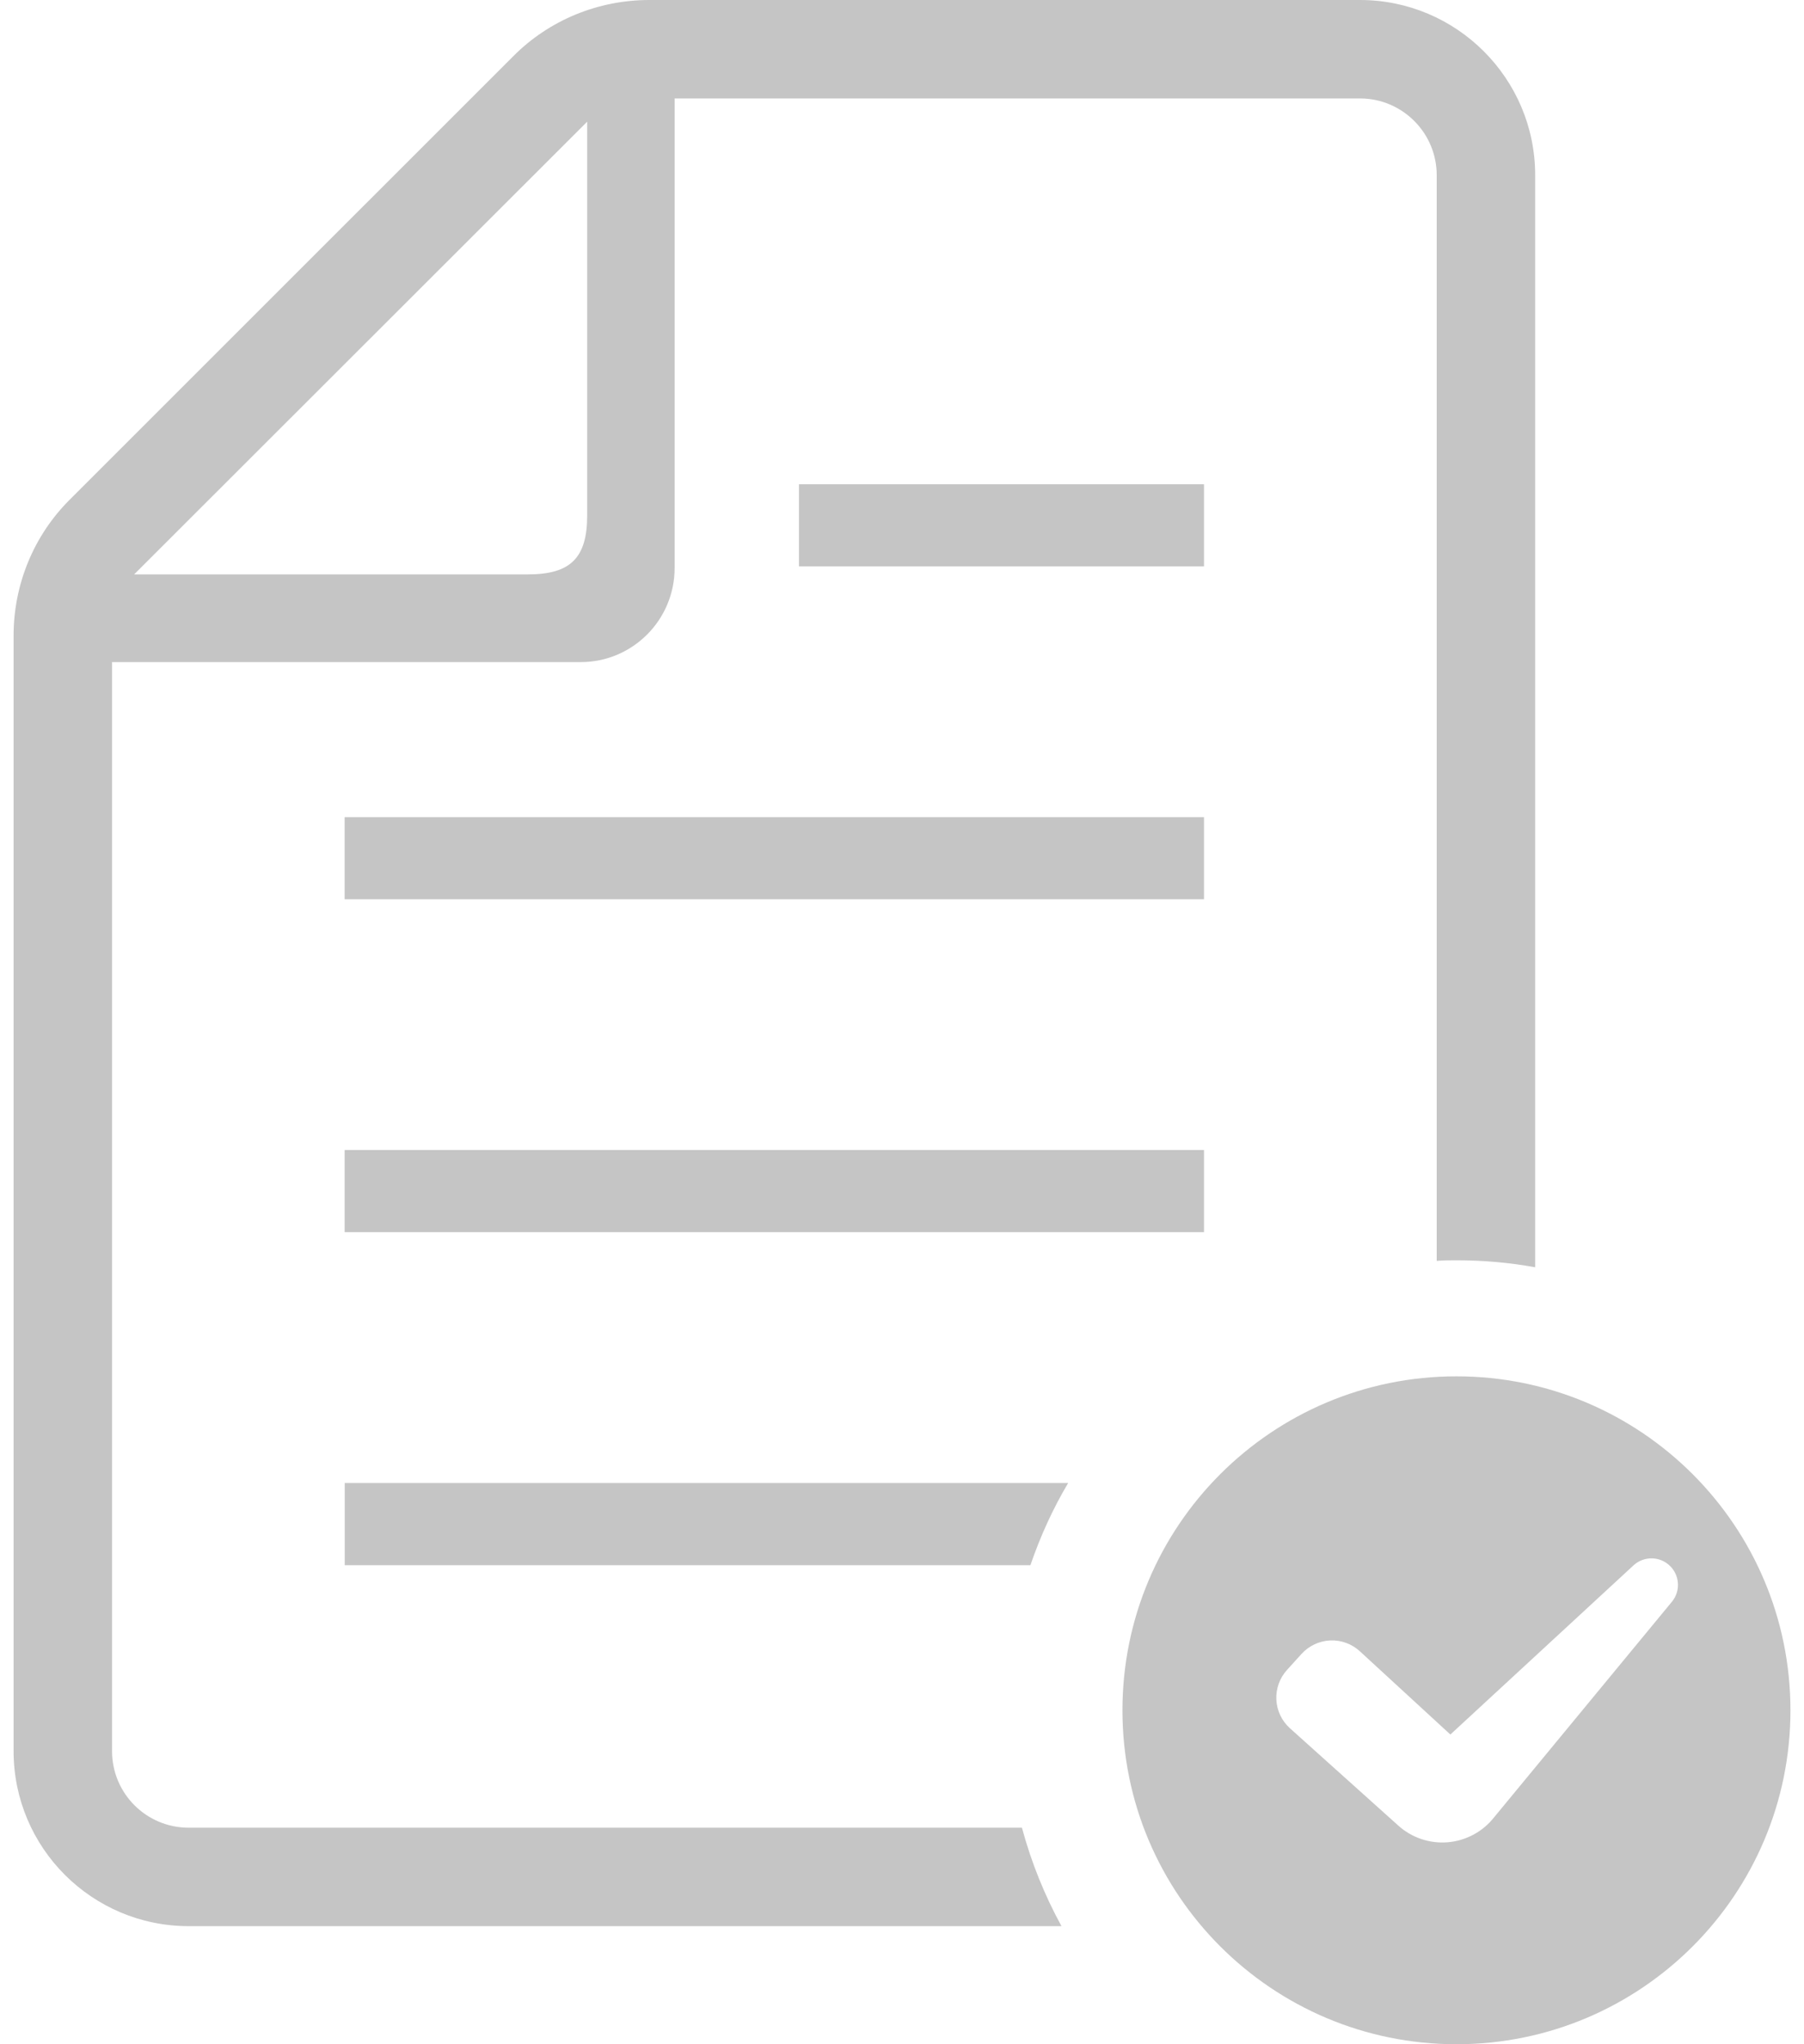 <svg width="45" height="51" viewBox="0 0 45 51" fill="none" xmlns="http://www.w3.org/2000/svg">
<path d="M8.599 39.049H25.703C25.949 38.331 26.261 37.644 26.645 36.998H8.599L8.599 39.049Z" fill="#C5C5C5"/>
<path d="M30.033 28.691H8.597V30.74H30.033V28.691Z" fill="#C5C5C5"/>
<path d="M30.033 20.386H8.597V22.435H30.033V20.386Z" fill="#C5C5C5"/>
<path d="M30.033 12.081H19.93V14.129H30.033V12.081Z" fill="#C5C5C5"/>
<path d="M4.708 45.598C3.65 45.598 2.795 44.744 2.795 43.686V16.518H14.488C15.777 16.518 16.828 15.468 16.828 14.171V2.456H33.926C34.976 2.456 35.838 3.311 35.838 4.369V31.457C36.005 31.442 36.164 31.442 36.331 31.442C37.005 31.442 37.656 31.5 38.294 31.616V4.369C38.294 1.956 36.331 0 33.926 0H16.198C14.923 0 13.698 0.5 12.8 1.406L1.744 12.461C0.839 13.36 0.339 14.584 0.339 15.859V43.686C0.339 46.099 2.295 48.054 4.708 48.054H26.478C26.058 47.286 25.724 46.461 25.492 45.598H4.708ZM14.647 3.036V12.859C14.647 13.918 14.234 14.33 13.169 14.33H3.346L14.647 3.036Z" fill="#C5C5C5"/>
<path d="M36.331 34.337C31.729 34.337 27.999 38.067 27.999 42.669C27.999 47.27 31.729 51 36.331 51C40.932 51 44.662 47.27 44.662 42.669C44.662 38.067 40.932 34.337 36.331 34.337ZM41.713 39.951L37.265 45.344C36.983 45.7 36.567 45.922 36.116 45.961C35.664 45.999 35.217 45.849 34.88 45.545L32.177 43.117C31.974 42.934 31.852 42.679 31.838 42.406C31.824 42.133 31.919 41.866 32.103 41.663L32.466 41.262C32.65 41.06 32.907 40.939 33.18 40.926C33.454 40.914 33.721 41.011 33.922 41.197L36.179 43.273L40.759 39.042C41.017 38.817 41.403 38.824 41.651 39.061C41.899 39.297 41.925 39.684 41.713 39.951Z" fill="#C5C5C5"/>
</svg>
